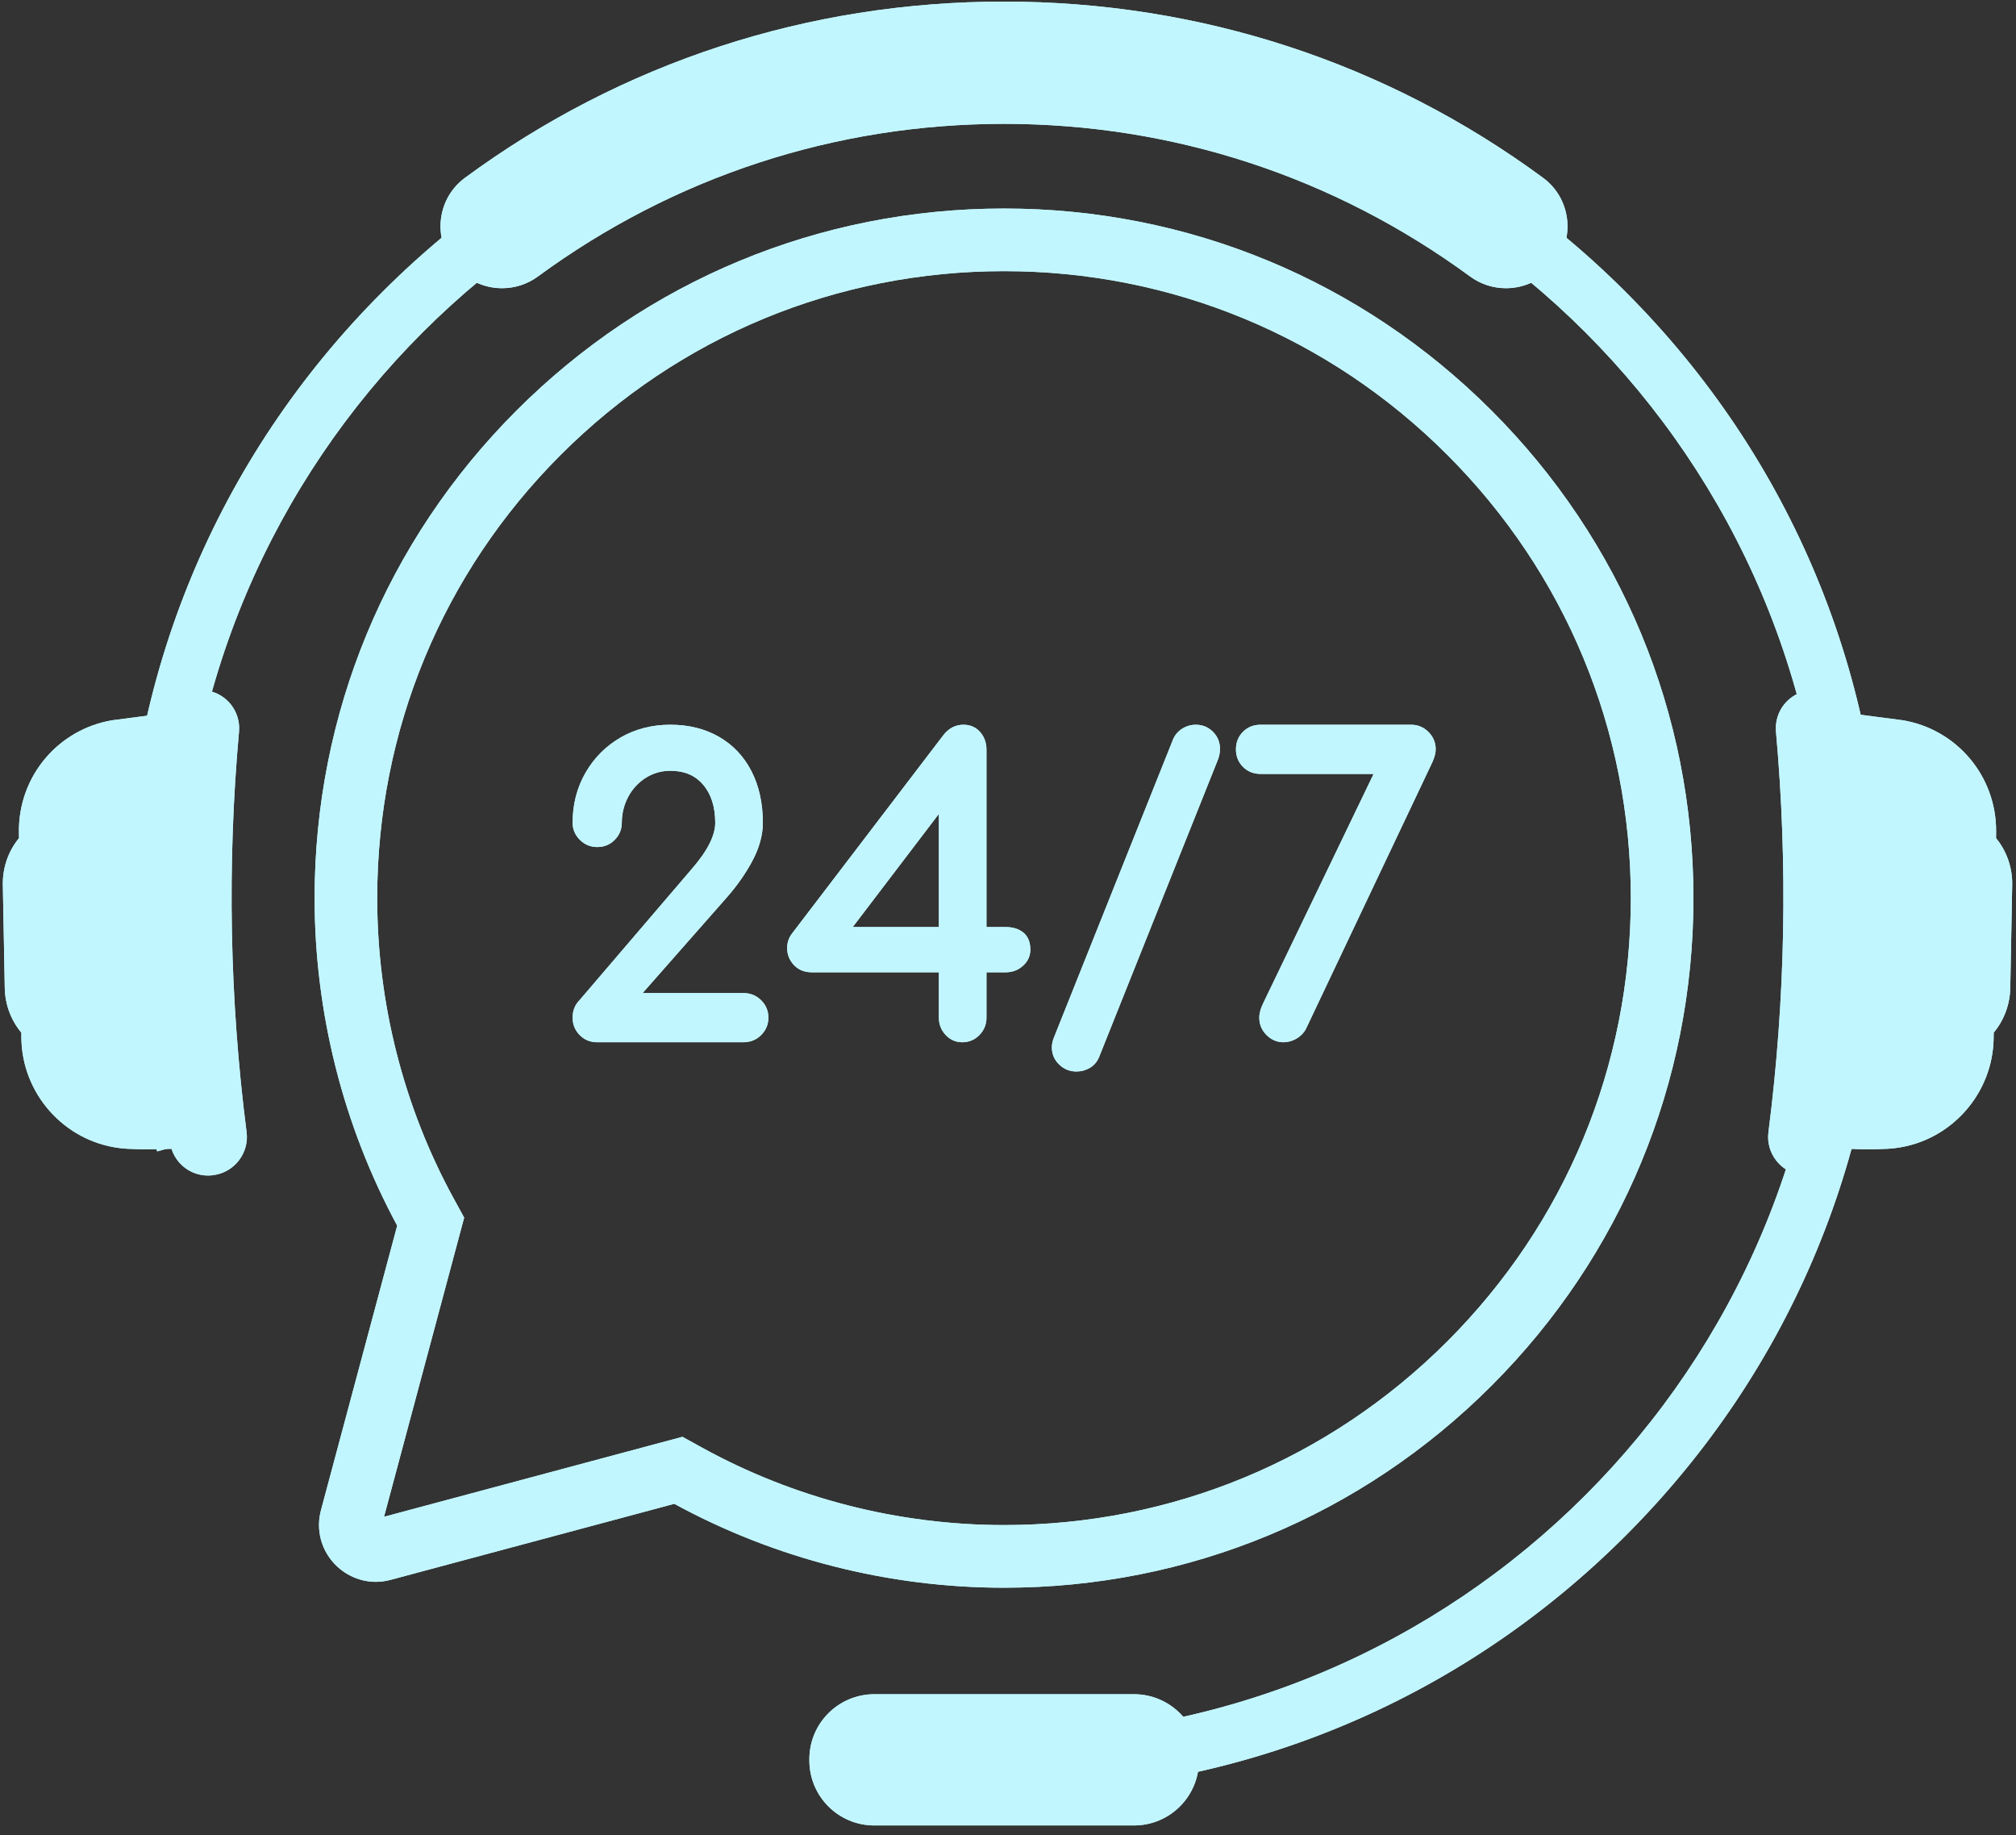 <svg version="1.2" preserveAspectRatio="xMidYMid meet" height="455" viewBox="0 0 375 341.25" zoomAndPan="magnify" width="500" xmlns:xlink="http://www.w3.org/1999/xlink" xmlns="http://www.w3.org/2000/svg"><rect x="0" y="0" width="375" height="341.25" fill="#333333" stroke="none"/><defs><clipPath id="557bc93cfa"><path d="M 328.785 128.074 L 374.301 128.074 L 374.301 219 L 328.785 219 Z M 328.785 128.074"></path></clipPath><clipPath id="2d81c73735"><path d="M 0.41 128 L 46 128 L 46 219 L 0.41 219 Z M 0.41 128"></path></clipPath><clipPath id="1054380871"><path d="M 150.332 315 L 223.035 315 L 223.035 339.473 L 150.332 339.473 Z M 150.332 315"></path></clipPath><clipPath id="9d9573d23f"><path d="M 328.785 128.074 L 374.301 128.074 L 374.301 219 L 328.785 219 Z M 328.785 128.074"></path></clipPath><clipPath id="4c86933fcd"><path d="M 0.41 128 L 46 128 L 46 219 L 0.41 219 Z M 0.41 128"></path></clipPath><clipPath id="70920cbdc7"><path d="M 150.332 315 L 223.035 315 L 223.035 339.473 L 150.332 339.473 Z M 150.332 315"></path></clipPath></defs><g id="c912011d58"><path d="M 126.941 267.199 L 130.562 269.195 C 147.668 278.629 167.102 283.613 186.758 283.613 C 217.902 283.613 247.18 271.484 269.203 249.465 C 291.227 227.445 303.352 198.164 303.352 167.02 C 303.352 135.879 291.227 106.598 269.203 84.578 C 247.18 62.555 217.902 50.426 186.758 50.426 C 155.617 50.426 126.336 62.555 104.312 84.578 C 82.289 106.598 70.164 135.879 70.164 167.02 C 70.164 186.527 75.074 205.828 84.367 222.836 L 86.34 226.441 L 71.434 282.074 Z M 186.758 295.262 C 165.328 295.262 144.137 289.867 125.426 279.66 L 72.672 293.797 C 71.758 294.047 70.82 294.172 69.891 294.172 C 66.652 294.172 63.52 292.609 61.52 290 C 59.512 287.383 58.848 284.039 59.707 280.832 L 73.883 227.93 C 63.832 209.332 58.52 188.289 58.52 167.02 C 58.52 132.766 71.859 100.562 96.078 76.344 C 120.297 52.121 152.508 38.781 186.758 38.781 C 221.016 38.781 253.219 52.121 277.438 76.344 C 301.66 100.562 315 132.766 315 167.02 C 315 201.273 301.66 233.477 277.438 257.699 C 253.219 281.922 221.016 295.262 186.758 295.262" style="stroke:none;fill-rule:nonzero;fill:#c2f6ff;fill-opacity:1;"></path><path d="M 302.395 54.293 C 271.508 23.406 230.441 6.398 186.758 6.398 C 143.074 6.398 102.012 23.406 71.125 54.293 C 40.234 85.184 23.223 126.254 23.223 169.934 C 23.223 185.082 25.273 199.918 29.234 214.125 L 39.438 211.262 C 35.742 198.109 33.762 184.246 33.762 169.934 C 33.762 85.566 102.395 16.938 186.758 16.938 C 271.121 16.938 339.754 85.566 339.754 169.934 C 339.754 254.297 271.121 322.93 186.758 322.93 L 186.758 333.465 C 230.441 333.465 271.508 316.457 302.395 285.57 C 333.281 254.68 350.293 213.609 350.293 169.934 C 350.293 126.254 333.281 85.184 302.395 54.293" style="stroke:none;fill-rule:nonzero;fill:#c2f6ff;fill-opacity:1;"></path><g clip-path="url(#557bc93cfa)" clip-rule="nonzero"><path d="M 371.285 155.859 L 371.301 154.766 C 371.422 144.328 363.941 135.594 353.891 133.938 L 344.059 132.656 C 343.898 132.195 343.684 131.75 343.402 131.352 C 342.902 130.641 342.27 130.016 341.523 129.516 C 340.086 128.543 338.324 128.18 336.605 128.375 L 336.551 128.379 C 332.734 128.871 330.012 132.254 330.355 136.086 C 332.586 160.848 332.113 185.906 328.949 210.559 C 328.457 214.391 331.172 217.961 335.012 218.52 L 335.09 218.535 C 335.734 218.625 336.391 218.633 337.035 218.551 C 339.809 218.195 342.074 216.254 342.914 213.648 C 343.805 213.684 344.797 213.672 344.797 213.672 C 347.008 213.801 351.285 213.707 352.465 213.516 C 352.535 213.508 352.598 213.512 352.668 213.492 C 362.902 212.176 370.715 203.387 370.84 193.055 L 370.852 192.043 C 372.789 189.707 373.871 186.801 373.934 183.738 L 374.293 164.586 C 374.355 161.383 373.293 158.324 371.285 155.859" style="stroke:none;fill-rule:nonzero;fill:#c2f6ff;fill-opacity:1;"></path></g><g clip-path="url(#2d81c73735)" clip-rule="nonzero"><path d="M 3.535 155.859 L 3.52 154.766 C 3.391 144.328 10.875 135.594 20.926 133.938 L 30.762 132.656 C 30.922 132.195 31.133 131.75 31.418 131.352 C 31.91 130.641 32.547 130.016 33.297 129.516 C 34.73 128.543 36.492 128.18 38.215 128.375 L 38.266 128.379 C 42.082 128.871 44.805 132.254 44.457 136.086 C 42.23 160.848 42.703 185.906 45.871 210.559 C 46.359 214.391 43.645 217.961 39.809 218.52 L 39.727 218.535 C 39.082 218.625 38.426 218.633 37.785 218.551 C 35.008 218.195 32.742 216.254 31.906 213.648 C 31.012 213.684 30.023 213.672 30.023 213.672 C 27.805 213.801 23.535 213.707 22.355 213.516 C 22.285 213.508 22.223 213.512 22.152 213.492 C 11.914 212.176 4.102 203.387 3.977 193.055 L 3.969 192.043 C 2.031 189.707 0.941 186.801 0.887 183.738 L 0.527 164.586 C 0.465 161.383 1.523 158.324 3.535 155.859" style="stroke:none;fill-rule:nonzero;fill:#c2f6ff;fill-opacity:1;"></path></g><path d="M 291.492 40.715 C 291.105 37.617 289.512 34.891 287.004 33.051 C 257.879 11.621 223.211 0.297 186.758 0.297 C 150.305 0.297 115.637 11.621 86.512 33.051 C 84.004 34.891 82.41 37.617 82.023 40.715 C 81.645 43.793 82.559 46.941 84.527 49.332 L 84.645 49.477 C 86.805 52.094 89.988 53.598 93.387 53.598 C 95.805 53.598 98.113 52.84 100.066 51.41 C 125.375 32.848 155.355 23.031 186.758 23.031 C 218.16 23.031 248.141 32.848 273.449 51.41 C 275.398 52.84 277.711 53.598 280.129 53.598 C 283.523 53.598 286.711 52.094 288.871 49.477 L 288.988 49.332 C 290.957 46.941 291.875 43.793 291.492 40.715" style="stroke:none;fill-rule:nonzero;fill:#c2f6ff;fill-opacity:1;"></path><g clip-path="url(#1054380871)" clip-rule="nonzero"><path d="M 210.941 339.473 L 162.633 339.473 C 155.961 339.473 150.551 334.062 150.551 327.395 L 150.551 327.148 C 150.551 320.48 155.961 315.07 162.633 315.07 L 210.941 315.07 C 217.609 315.07 223.02 320.48 223.02 327.148 L 223.02 327.395 C 223.02 334.062 217.609 339.473 210.941 339.473" style="stroke:none;fill-rule:nonzero;fill:#c2f6ff;fill-opacity:1;"></path></g><path d="M 138.281 184.68 L 119.531 184.68 L 135.152 166.941 C 137.047 164.797 138.656 162.508 139.93 160.137 C 141.238 157.699 141.898 155.305 141.898 153.02 C 141.898 149.375 141.188 146.148 139.785 143.422 C 138.371 140.668 136.336 138.512 133.73 137.02 C 131.141 135.531 128.094 134.777 124.684 134.777 C 121.27 134.777 118.152 135.582 115.414 137.164 C 112.68 138.754 110.488 140.957 108.906 143.715 C 107.316 146.477 106.512 149.609 106.512 153.02 C 106.512 154.223 106.969 155.285 107.859 156.18 C 108.75 157.07 109.84 157.523 111.09 157.523 C 112.395 157.523 113.496 157.066 114.363 156.168 C 115.23 155.277 115.664 154.219 115.664 153.02 C 115.664 151.305 116.066 149.676 116.852 148.188 C 117.641 146.715 118.742 145.516 120.125 144.645 C 121.504 143.777 123.039 143.34 124.684 143.34 C 127.301 143.34 129.293 144.184 130.781 145.918 C 132.281 147.664 133.043 150.051 133.043 153.02 C 133.043 155.402 131.555 158.305 128.613 161.672 L 107.758 186.047 C 106.934 186.887 106.512 187.965 106.512 189.254 C 106.512 190.5 106.949 191.578 107.812 192.469 C 108.68 193.371 109.781 193.824 111.09 193.824 L 138.281 193.824 C 139.582 193.824 140.691 193.375 141.586 192.484 C 142.477 191.59 142.93 190.504 142.93 189.254 C 142.93 188 142.477 186.91 141.586 186.02 C 140.691 185.129 139.582 184.68 138.281 184.68" style="stroke:none;fill-rule:nonzero;fill:#c2f6ff;fill-opacity:1;"></path><path d="M 174.641 151.355 L 174.641 172.402 L 158.617 172.402 Z M 190.309 173.387 C 189.473 172.738 188.387 172.402 187.082 172.402 L 183.496 172.402 L 183.496 139.422 C 183.496 138.148 183.109 137.055 182.34 136.16 C 181.539 135.242 180.488 134.777 179.215 134.777 C 177.727 134.777 176.469 135.43 175.473 136.719 L 147.324 173.609 C 146.723 174.391 146.418 175.301 146.418 176.316 C 146.418 177.508 146.84 178.566 147.668 179.453 C 148.516 180.359 149.633 180.816 150.996 180.816 L 174.641 180.816 L 174.641 189.254 C 174.641 190.492 175.062 191.57 175.895 192.461 C 176.734 193.367 177.781 193.824 178.996 193.824 C 180.25 193.824 181.328 193.371 182.195 192.469 C 183.062 191.578 183.496 190.496 183.496 189.254 L 183.496 180.816 L 187.082 180.816 C 188.316 180.816 189.391 180.414 190.277 179.613 C 191.191 178.793 191.656 177.785 191.656 176.609 C 191.656 175.176 191.203 174.094 190.309 173.387" style="stroke:none;fill-rule:nonzero;fill:#c2f6ff;fill-opacity:1;"></path><path d="M 222.43 134.777 C 221.543 134.777 220.703 135.016 219.938 135.488 C 219.156 135.969 218.574 136.641 218.203 137.5 L 196.09 192.828 C 195.801 193.512 195.66 194.16 195.66 194.766 C 195.66 196.02 196.113 197.098 197.016 197.965 C 197.906 198.832 198.992 199.266 200.234 199.266 C 201.113 199.266 201.941 199.043 202.703 198.602 C 203.504 198.141 204.094 197.449 204.457 196.543 L 226.578 141.199 L 226.586 141.176 C 226.812 140.547 226.93 139.91 226.93 139.277 C 226.93 138.023 226.492 136.953 225.621 136.086 C 224.754 135.215 223.676 134.777 222.43 134.777" style="stroke:none;fill-rule:nonzero;fill:#c2f6ff;fill-opacity:1;"></path><path d="M 265.707 136.117 C 264.816 135.227 263.73 134.777 262.48 134.777 L 234.48 134.777 C 233.184 134.777 232.082 135.215 231.211 136.086 C 230.348 136.953 229.902 138.051 229.902 139.352 C 229.902 140.656 230.348 141.75 231.211 142.617 C 232.082 143.484 233.18 143.926 234.48 143.926 L 255.508 143.926 L 234.988 186.527 C 234.496 187.523 234.242 188.438 234.242 189.254 C 234.242 190.504 234.691 191.59 235.586 192.484 C 236.48 193.375 237.543 193.824 238.742 193.824 C 239.574 193.824 240.379 193.602 241.137 193.164 C 241.91 192.719 242.512 192.105 242.926 191.336 L 242.934 191.312 L 266.461 141.691 L 266.469 141.664 C 266.863 140.766 267.055 140.008 267.055 139.352 C 267.055 138.098 266.605 137.016 265.707 136.117" style="stroke:none;fill-rule:nonzero;fill:#c2f6ff;fill-opacity:1;"></path><path d="M 126.941 267.199 L 130.562 269.195 C 147.668 278.629 167.102 283.613 186.758 283.613 C 217.902 283.613 247.18 271.484 269.203 249.465 C 291.227 227.445 303.352 198.164 303.352 167.02 C 303.352 135.879 291.227 106.598 269.203 84.578 C 247.18 62.555 217.902 50.426 186.758 50.426 C 155.617 50.426 126.336 62.555 104.312 84.578 C 82.289 106.598 70.164 135.879 70.164 167.02 C 70.164 186.527 75.074 205.828 84.367 222.836 L 86.34 226.441 L 71.434 282.074 Z M 186.758 295.262 C 165.328 295.262 144.137 289.867 125.426 279.66 L 72.672 293.797 C 71.758 294.047 70.82 294.172 69.891 294.172 C 66.652 294.172 63.52 292.609 61.52 290 C 59.512 287.383 58.848 284.039 59.707 280.832 L 73.883 227.93 C 63.832 209.332 58.52 188.289 58.52 167.02 C 58.52 132.766 71.859 100.562 96.078 76.344 C 120.297 52.121 152.508 38.781 186.758 38.781 C 221.016 38.781 253.219 52.121 277.438 76.344 C 301.66 100.562 315 132.766 315 167.02 C 315 201.273 301.66 233.477 277.438 257.699 C 253.219 281.922 221.016 295.262 186.758 295.262" style="stroke:none;fill-rule:nonzero;fill:#c2f6ff;fill-opacity:1;"></path><path d="M 302.395 54.293 C 271.508 23.406 230.441 6.398 186.758 6.398 C 143.074 6.398 102.012 23.406 71.125 54.293 C 40.234 85.184 23.223 126.254 23.223 169.934 C 23.223 185.082 25.273 199.918 29.234 214.125 L 39.438 211.262 C 35.742 198.109 33.762 184.246 33.762 169.934 C 33.762 85.566 102.395 16.938 186.758 16.938 C 271.121 16.938 339.754 85.566 339.754 169.934 C 339.754 254.297 271.121 322.93 186.758 322.93 L 186.758 333.465 C 230.441 333.465 271.508 316.457 302.395 285.57 C 333.281 254.68 350.293 213.609 350.293 169.934 C 350.293 126.254 333.281 85.184 302.395 54.293" style="stroke:none;fill-rule:nonzero;fill:#c2f6ff;fill-opacity:1;"></path><g clip-path="url(#9d9573d23f)" clip-rule="nonzero"><path d="M 371.285 155.859 L 371.301 154.766 C 371.422 144.328 363.941 135.594 353.891 133.938 L 344.059 132.656 C 343.898 132.195 343.684 131.75 343.402 131.352 C 342.902 130.641 342.27 130.016 341.523 129.516 C 340.086 128.543 338.324 128.18 336.605 128.375 L 336.551 128.379 C 332.734 128.871 330.012 132.254 330.355 136.086 C 332.586 160.848 332.113 185.906 328.949 210.559 C 328.457 214.391 331.172 217.961 335.012 218.52 L 335.09 218.535 C 335.734 218.625 336.391 218.633 337.035 218.551 C 339.809 218.195 342.074 216.254 342.914 213.648 C 343.805 213.684 344.797 213.672 344.797 213.672 C 347.008 213.801 351.285 213.707 352.465 213.516 C 352.535 213.508 352.598 213.512 352.668 213.492 C 362.902 212.176 370.715 203.387 370.84 193.055 L 370.852 192.043 C 372.789 189.707 373.871 186.801 373.934 183.738 L 374.293 164.586 C 374.355 161.383 373.293 158.324 371.285 155.859" style="stroke:none;fill-rule:nonzero;fill:#c2f6ff;fill-opacity:1;"></path></g><g clip-path="url(#4c86933fcd)" clip-rule="nonzero"><path d="M 3.535 155.859 L 3.52 154.766 C 3.391 144.328 10.875 135.594 20.926 133.938 L 30.762 132.656 C 30.922 132.195 31.133 131.75 31.418 131.352 C 31.91 130.641 32.547 130.016 33.297 129.516 C 34.73 128.543 36.492 128.18 38.215 128.375 L 38.266 128.379 C 42.082 128.871 44.805 132.254 44.457 136.086 C 42.23 160.848 42.703 185.906 45.871 210.559 C 46.359 214.391 43.645 217.961 39.809 218.52 L 39.727 218.535 C 39.082 218.625 38.426 218.633 37.785 218.551 C 35.008 218.195 32.742 216.254 31.906 213.648 C 31.012 213.684 30.023 213.672 30.023 213.672 C 27.805 213.801 23.535 213.707 22.355 213.516 C 22.285 213.508 22.223 213.512 22.152 213.492 C 11.914 212.176 4.102 203.387 3.977 193.055 L 3.969 192.043 C 2.031 189.707 0.941 186.801 0.887 183.738 L 0.527 164.586 C 0.465 161.383 1.523 158.324 3.535 155.859" style="stroke:none;fill-rule:nonzero;fill:#c2f6ff;fill-opacity:1;"></path></g><path d="M 291.492 40.715 C 291.105 37.617 289.512 34.891 287.004 33.051 C 257.879 11.621 223.211 0.297 186.758 0.297 C 150.305 0.297 115.637 11.621 86.512 33.051 C 84.004 34.891 82.41 37.617 82.023 40.715 C 81.645 43.793 82.559 46.941 84.527 49.332 L 84.645 49.477 C 86.805 52.094 89.988 53.598 93.387 53.598 C 95.805 53.598 98.113 52.84 100.066 51.41 C 125.375 32.848 155.355 23.031 186.758 23.031 C 218.16 23.031 248.141 32.848 273.449 51.41 C 275.398 52.84 277.711 53.598 280.129 53.598 C 283.523 53.598 286.711 52.094 288.871 49.477 L 288.988 49.332 C 290.957 46.941 291.875 43.793 291.492 40.715" style="stroke:none;fill-rule:nonzero;fill:#c2f6ff;fill-opacity:1;"></path><g clip-path="url(#70920cbdc7)" clip-rule="nonzero"><path d="M 210.941 339.473 L 162.633 339.473 C 155.961 339.473 150.551 334.062 150.551 327.395 L 150.551 327.148 C 150.551 320.48 155.961 315.07 162.633 315.07 L 210.941 315.07 C 217.609 315.07 223.02 320.48 223.02 327.148 L 223.02 327.395 C 223.02 334.062 217.609 339.473 210.941 339.473" style="stroke:none;fill-rule:nonzero;fill:#c2f6ff;fill-opacity:1;"></path></g><path d="M 138.281 184.68 L 119.531 184.68 L 135.152 166.941 C 137.047 164.797 138.656 162.508 139.93 160.137 C 141.238 157.699 141.898 155.305 141.898 153.02 C 141.898 149.375 141.188 146.148 139.785 143.422 C 138.371 140.668 136.336 138.512 133.73 137.02 C 131.141 135.531 128.094 134.777 124.684 134.777 C 121.27 134.777 118.152 135.582 115.414 137.164 C 112.68 138.754 110.488 140.957 108.906 143.715 C 107.316 146.477 106.512 149.609 106.512 153.02 C 106.512 154.223 106.969 155.285 107.859 156.18 C 108.75 157.07 109.84 157.523 111.09 157.523 C 112.395 157.523 113.496 157.066 114.363 156.168 C 115.23 155.277 115.664 154.219 115.664 153.02 C 115.664 151.305 116.066 149.676 116.852 148.188 C 117.641 146.715 118.742 145.516 120.125 144.645 C 121.504 143.777 123.039 143.34 124.684 143.34 C 127.301 143.34 129.293 144.184 130.781 145.918 C 132.281 147.664 133.043 150.051 133.043 153.02 C 133.043 155.402 131.555 158.305 128.613 161.672 L 107.758 186.047 C 106.934 186.887 106.512 187.965 106.512 189.254 C 106.512 190.5 106.949 191.578 107.812 192.469 C 108.68 193.371 109.781 193.824 111.09 193.824 L 138.281 193.824 C 139.582 193.824 140.691 193.375 141.586 192.484 C 142.477 191.59 142.93 190.504 142.93 189.254 C 142.93 188 142.477 186.91 141.586 186.02 C 140.691 185.129 139.582 184.68 138.281 184.68" style="stroke:none;fill-rule:nonzero;fill:#c2f6ff;fill-opacity:1;"></path><path d="M 174.641 151.355 L 174.641 172.402 L 158.617 172.402 Z M 190.309 173.387 C 189.473 172.738 188.387 172.402 187.082 172.402 L 183.496 172.402 L 183.496 139.422 C 183.496 138.148 183.109 137.055 182.34 136.16 C 181.539 135.242 180.488 134.777 179.215 134.777 C 177.727 134.777 176.469 135.43 175.473 136.719 L 147.324 173.609 C 146.723 174.391 146.418 175.301 146.418 176.316 C 146.418 177.508 146.84 178.566 147.668 179.453 C 148.516 180.359 149.633 180.816 150.996 180.816 L 174.641 180.816 L 174.641 189.254 C 174.641 190.492 175.062 191.57 175.895 192.461 C 176.734 193.367 177.781 193.824 178.996 193.824 C 180.25 193.824 181.328 193.371 182.195 192.469 C 183.062 191.578 183.496 190.496 183.496 189.254 L 183.496 180.816 L 187.082 180.816 C 188.316 180.816 189.391 180.414 190.277 179.613 C 191.191 178.793 191.656 177.785 191.656 176.609 C 191.656 175.176 191.203 174.094 190.309 173.387" style="stroke:none;fill-rule:nonzero;fill:#c2f6ff;fill-opacity:1;"></path><path d="M 222.43 134.777 C 221.543 134.777 220.703 135.016 219.938 135.488 C 219.156 135.969 218.574 136.641 218.203 137.5 L 196.09 192.828 C 195.801 193.512 195.66 194.16 195.66 194.766 C 195.66 196.02 196.113 197.098 197.016 197.965 C 197.906 198.832 198.992 199.266 200.234 199.266 C 201.113 199.266 201.941 199.043 202.703 198.602 C 203.504 198.141 204.094 197.449 204.457 196.543 L 226.578 141.199 L 226.586 141.176 C 226.812 140.547 226.93 139.91 226.93 139.277 C 226.93 138.023 226.492 136.953 225.621 136.086 C 224.754 135.215 223.676 134.777 222.43 134.777" style="stroke:none;fill-rule:nonzero;fill:#c2f6ff;fill-opacity:1;"></path><path d="M 265.707 136.117 C 264.816 135.227 263.73 134.777 262.48 134.777 L 234.48 134.777 C 233.184 134.777 232.082 135.215 231.211 136.086 C 230.348 136.953 229.902 138.051 229.902 139.352 C 229.902 140.656 230.348 141.75 231.211 142.617 C 232.082 143.484 233.18 143.926 234.48 143.926 L 255.508 143.926 L 234.988 186.527 C 234.496 187.523 234.242 188.438 234.242 189.254 C 234.242 190.504 234.691 191.59 235.586 192.484 C 236.48 193.375 237.543 193.824 238.742 193.824 C 239.574 193.824 240.379 193.602 241.137 193.164 C 241.91 192.719 242.512 192.105 242.926 191.336 L 242.934 191.312 L 266.461 141.691 L 266.469 141.664 C 266.863 140.766 267.055 140.008 267.055 139.352 C 267.055 138.098 266.605 137.016 265.707 136.117" style="stroke:none;fill-rule:nonzero;fill:#c2f6ff;fill-opacity:1;"></path></g></svg>